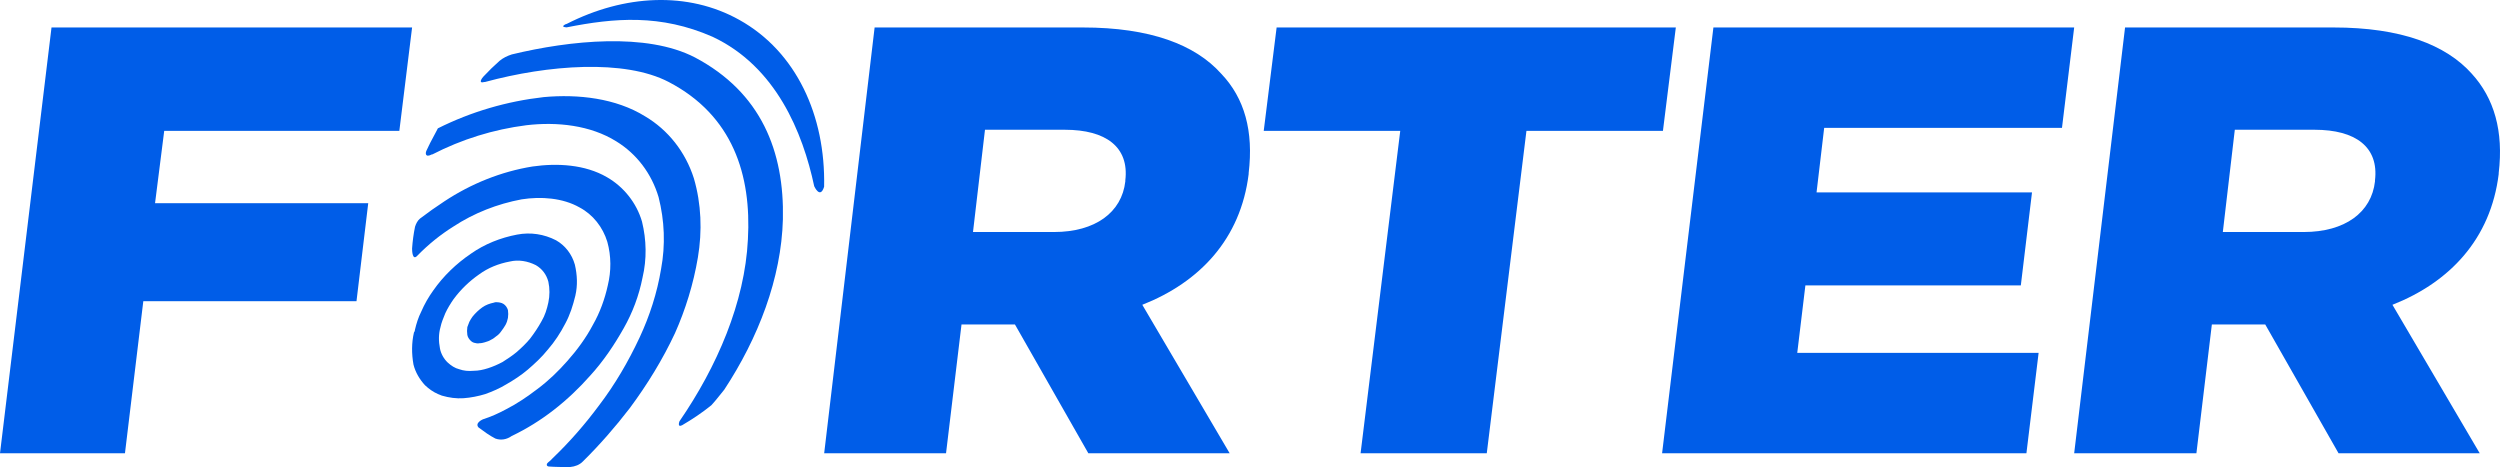 <?xml version="1.0" encoding="UTF-8"?>
<svg width="182px" height="34px" viewBox="0 0 182 34" version="1.1" xmlns="http://www.w3.org/2000/svg" xmlns:xlink="http://www.w3.org/1999/xlink">
    <g id="Page-1" stroke="none" stroke-width="1" fill="none" fill-rule="evenodd">
        <g id="Forter" fill="#005DE8" fill-rule="nonzero">
            <polygon id="Path" points="122 2 92.938 2 92 9.526 101.938 9.526 99.05 33 108.237 33 111.125 9.526 121.062 9.526"></polygon>
            <polygon id="Path" points="131.432 20.779 147.116 20.779 147.93 14.006 132.245 14.006 132.8 9.311 150.112 9.311 151 2 124.736 2 121 33 147.523 33 148.411 25.689 130.84 25.689"></polygon>
            <path d="M172.899,13.133 L172.899,13.204 C172.645,15.46 170.72,16.891 167.706,16.891 L161.822,16.891 L162.694,9.446 L168.505,9.446 C171.483,9.446 173.19,10.699 172.899,13.133 M179.944,5.365 C178.056,3.253 174.787,2 169.885,2 L154.704,2 L151,33 L159.898,33 L161.023,23.621 L164.909,23.621 L170.248,33 L180.525,33 L174.17,22.189 C178.346,20.543 181.324,17.393 181.906,12.667 L181.906,12.596 C182.269,9.553 181.579,7.155 179.944,5.365" id="Shape"></path>
            <path d="M42.986,27.324 C43.924,26.293 44.718,25.115 45.403,23.9 C46.052,22.759 46.521,21.507 46.774,20.219 C47.098,18.857 47.062,17.458 46.738,16.133 C46.341,14.771 45.403,13.593 44.177,12.894 C42.589,11.973 40.569,11.863 38.766,12.121 C36.493,12.489 34.293,13.372 32.345,14.661 C31.731,15.065 31.154,15.47 30.577,15.912 C30.397,16.059 30.289,16.28 30.216,16.501 C30.108,17.016 30.036,17.569 30,18.084 L30,18.121 C30,18.305 30.036,18.967 30.361,18.636 C30.361,18.636 30.397,18.599 30.397,18.599 C31.19,17.79 32.056,17.09 32.994,16.501 C34.509,15.507 36.205,14.845 37.972,14.513 C39.379,14.292 40.966,14.403 42.193,15.102 C43.167,15.618 43.888,16.538 44.213,17.605 C44.501,18.636 44.501,19.74 44.249,20.771 C44.032,21.765 43.672,22.759 43.167,23.642 C42.662,24.6 42.012,25.483 41.291,26.293 C40.641,27.029 39.92,27.728 39.126,28.317 C38.405,28.87 37.647,29.385 36.854,29.79 C36.313,30.084 35.736,30.342 35.158,30.526 L35.158,30.526 C35.158,30.526 34.545,30.784 34.834,31.115 C35.231,31.41 35.627,31.704 36.06,31.925 C36.457,32.072 36.89,31.999 37.251,31.741 C39.415,30.71 41.327,29.201 42.986,27.324" id="Path"></path>
            <path d="M53.823,1.448 C50.069,-0.649 45.448,-0.396 41.261,1.737 L41.261,1.737 L41.152,1.773 C40.755,1.99 41.261,1.99 41.261,1.99 L41.261,1.99 C44.726,1.303 48.083,1.014 51.874,2.677 C56.494,4.845 58.444,9.652 59.274,13.555 L59.274,13.555 C59.274,13.555 59.707,14.531 59.996,13.592 C60.104,8.423 57.975,3.761 53.823,1.448" id="Path"></path>
            <path d="M50.591,4.181 C47.071,2.357 41.491,2.94 37.259,3.962 C36.922,4.071 36.623,4.217 36.36,4.436 C35.949,4.801 35.574,5.166 35.2,5.567 C35.125,5.64 34.75,6.114 35.274,5.968 L35.312,5.968 C39.881,4.728 45.461,4.29 48.681,5.968 C53.362,8.413 54.71,12.754 54.448,17.424 C54.224,22.02 52.201,26.69 49.468,30.666 L49.468,30.666 C49.468,30.666 49.28,31.141 49.655,30.958 C50.404,30.52 51.115,30.046 51.789,29.499 C52.126,29.134 52.426,28.733 52.726,28.368 C55.197,24.61 56.882,20.269 56.995,15.964 C57.107,11.039 55.422,6.735 50.591,4.181" id="Path"></path>
            <path d="M50.805,18.752 C51.131,16.817 51.058,14.845 50.515,12.986 C49.9,11.052 48.633,9.459 46.968,8.472 C44.832,7.145 42.082,6.841 39.584,7.069 C36.906,7.372 34.299,8.131 31.874,9.345 C31.874,9.383 31.838,9.383 31.838,9.421 C31.657,9.762 31.476,10.103 31.295,10.445 C31.295,10.483 31.259,10.521 31.259,10.521 C31.187,10.672 31.114,10.824 31.042,10.976 C30.969,11.128 30.933,11.507 31.44,11.241 L31.476,11.241 C33.612,10.141 35.928,9.421 38.317,9.117 C40.561,8.852 42.986,9.117 44.869,10.293 C46.353,11.203 47.439,12.645 47.945,14.352 C48.38,16.059 48.452,17.841 48.126,19.586 C47.837,21.331 47.294,23 46.57,24.555 C45.737,26.338 44.76,28.007 43.602,29.524 C42.588,30.89 41.466,32.179 40.236,33.355 L40.236,33.355 L40.199,33.393 C40.127,33.469 40.018,33.583 39.91,33.659 C39.801,33.734 39.729,33.924 39.946,33.962 C40.453,34 40.996,34 41.502,34 L41.502,34 C41.864,33.962 42.19,33.848 42.444,33.583 C43.674,32.369 44.796,31.079 45.846,29.714 C47.113,28.007 48.235,26.186 49.14,24.252 C49.9,22.545 50.479,20.686 50.805,18.752" id="Path"></path>
            <path d="M33.433,26.88 C33.117,26.804 32.837,26.616 32.591,26.39 C32.311,26.126 32.1,25.749 32.03,25.372 C31.925,24.844 31.925,24.316 32.065,23.826 C32.135,23.487 32.276,23.148 32.416,22.809 C32.591,22.432 32.802,22.093 33.012,21.791 C33.538,21.075 34.169,20.472 34.871,19.982 C35.537,19.492 36.309,19.19 37.115,19.039 C37.746,18.889 38.413,19.002 39.009,19.303 C39.465,19.567 39.781,19.982 39.921,20.509 C40.026,20.999 40.026,21.527 39.921,22.017 C39.816,22.507 39.675,22.959 39.43,23.374 C39.184,23.826 38.904,24.241 38.588,24.656 C38.308,24.995 37.957,25.334 37.606,25.636 C37.291,25.9 36.94,26.126 36.589,26.352 C36.238,26.54 35.888,26.691 35.537,26.804 C35.186,26.917 34.836,26.993 34.485,26.993 C34.099,27.03 33.748,26.993 33.433,26.88 M36.87,27.973 C37.396,27.671 37.922,27.332 38.413,26.917 C38.939,26.465 39.43,26.013 39.886,25.447 C40.377,24.882 40.798,24.241 41.148,23.563 C41.499,22.922 41.709,22.243 41.885,21.527 C42.06,20.773 42.025,20.019 41.85,19.266 C41.639,18.512 41.148,17.871 40.482,17.494 C39.605,17.042 38.623,16.891 37.641,17.079 C36.449,17.306 35.292,17.758 34.275,18.474 C33.222,19.19 32.276,20.095 31.539,21.15 C31.188,21.64 30.908,22.13 30.662,22.696 C30.452,23.11 30.312,23.563 30.206,24.015 C30.206,24.09 30.171,24.166 30.136,24.203 C29.961,24.957 29.961,25.749 30.101,26.54 C30.241,27.106 30.557,27.633 30.943,28.048 C31.223,28.312 31.539,28.538 31.89,28.689 L32.17,28.802 C32.696,28.953 33.222,29.028 33.748,28.99 C34.275,28.953 34.836,28.84 35.327,28.689 C35.853,28.5 36.379,28.274 36.87,27.973" id="Shape"></path>
            <path d="M35.749,24.733 C35.895,24.669 36.012,24.574 36.129,24.478 C36.276,24.383 36.393,24.256 36.48,24.129 C36.598,23.97 36.715,23.811 36.802,23.652 C36.89,23.493 36.949,23.303 36.978,23.144 C37.007,22.953 37.007,22.763 36.978,22.572 C36.92,22.381 36.802,22.222 36.656,22.127 C36.51,22.032 36.305,22 36.129,22 C36.071,22 36.012,22 35.954,22.032 C35.661,22.095 35.368,22.191 35.105,22.381 C34.841,22.572 34.607,22.794 34.402,23.049 C34.315,23.176 34.227,23.303 34.168,23.43 C34.11,23.557 34.08,23.684 34.022,23.811 C33.993,24.002 33.993,24.192 34.022,24.383 C34.051,24.542 34.139,24.669 34.227,24.764 C34.315,24.86 34.402,24.923 34.52,24.955 C34.637,24.987 34.783,25.019 34.9,24.987 C35.046,24.987 35.163,24.955 35.28,24.923 C35.485,24.86 35.602,24.828 35.749,24.733" id="Path"></path>
            <polygon id="Path" points="11.955 9.526 29.072 9.526 30 2 3.75 2 0 33 9.097 33 10.433 21.926 25.953 21.926 26.807 14.794 11.287 14.794"></polygon>
            <path d="M81.923,13.133 L81.923,13.204 C81.668,15.46 79.741,16.891 76.724,16.891 L70.834,16.891 L71.707,9.446 L77.524,9.446 C80.505,9.446 82.214,10.699 81.923,13.133 M88.903,5.365 C87.013,3.253 83.741,2 78.833,2 L63.672,2 L60,33 L68.871,33 L69.998,23.621 L73.888,23.621 L79.232,33 L89.521,33 L83.159,22.189 C87.34,20.543 90.321,17.393 90.903,12.667 L90.903,12.596 C91.266,9.553 90.612,7.155 88.903,5.365" id="Shape"></path>
        </g>
    </g>
</svg>